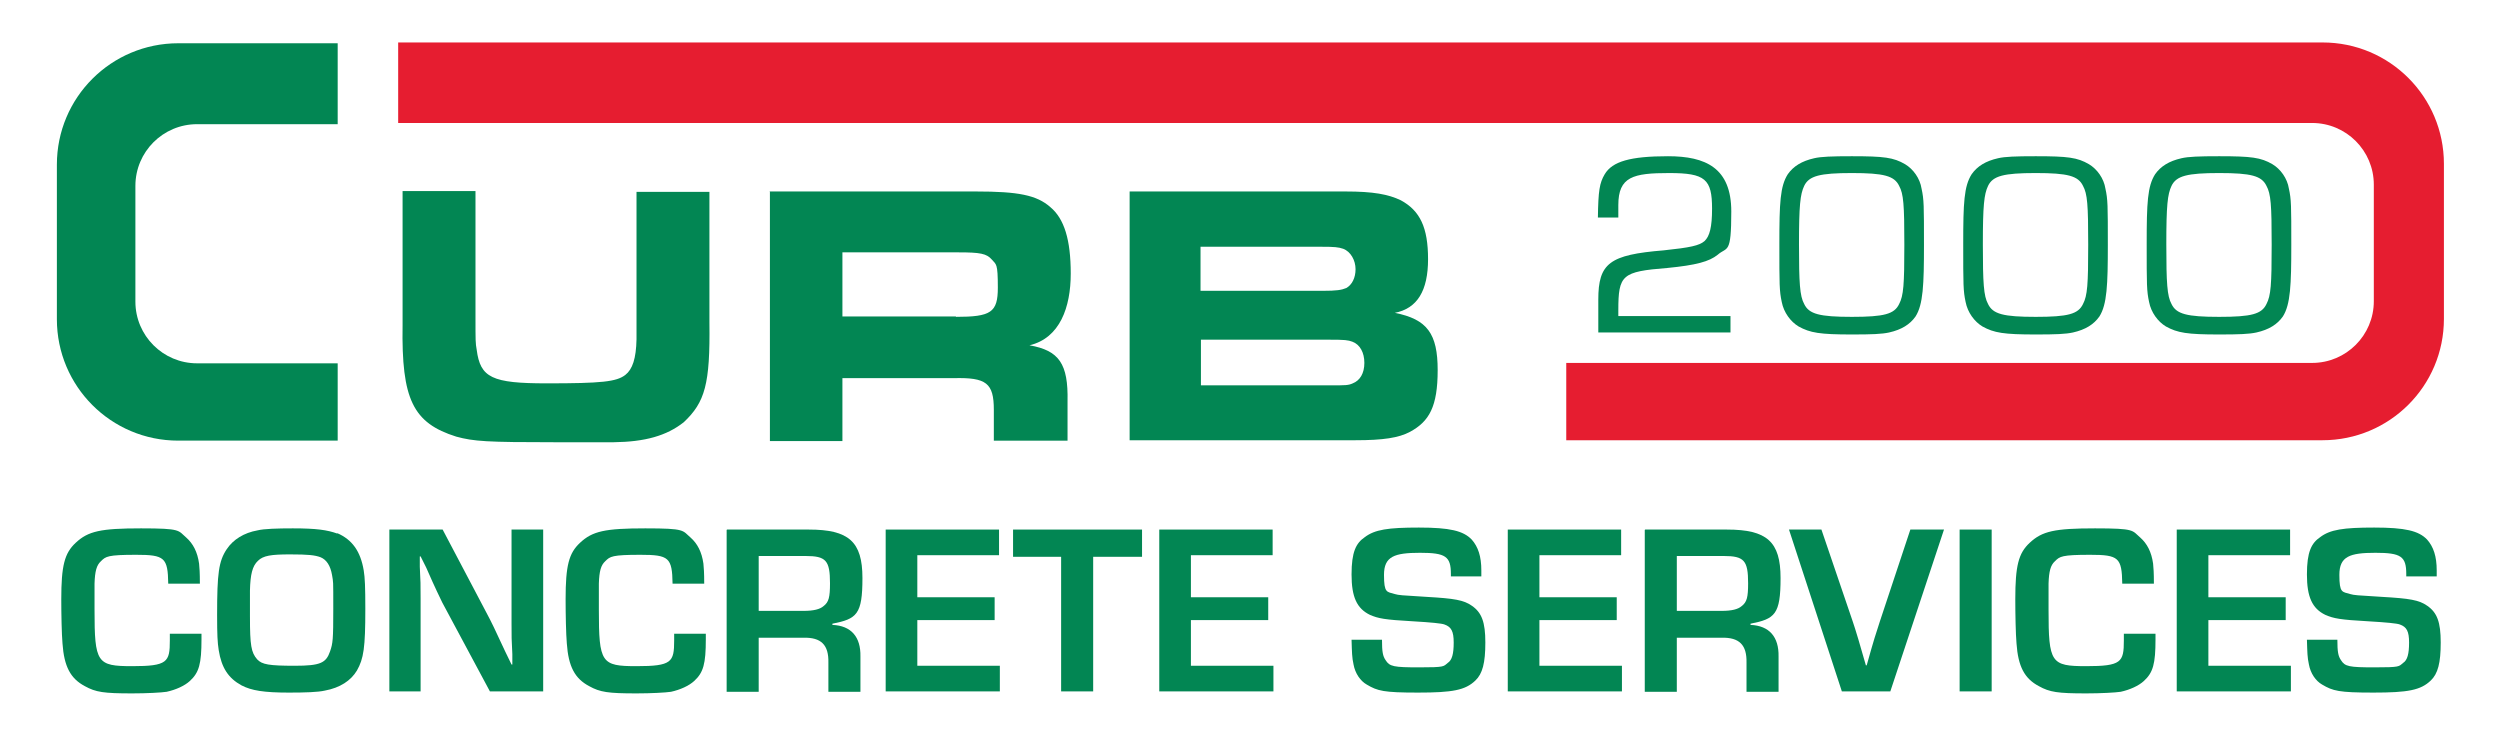 <?xml version="1.0" encoding="UTF-8"?>
<svg xmlns="http://www.w3.org/2000/svg" version="1.1" viewBox="0 0 624.1 183.6">
  <defs>
    <style>
      .cls-1 {
        fill: #028653;
      }

      .cls-2 {
        fill: #e61d30;
      }
    </style>
  </defs>
  <!-- Generator: Adobe Illustrator 28.7.1, SVG Export Plug-In . SVG Version: 1.2.0 Build 142)  -->
  <g>
    <g id="Layer_2">
      <g>
        <g>
          <path class="cls-1" d="M50.3,158.2v1.4c0,6.1-.6,8.3-2.9,10.4-1.3,1.2-3.5,2.2-5.8,2.7-1.3.2-5,.4-8.6.4-7.1,0-9.1-.3-11.8-1.8-3.6-1.9-5.2-4.9-5.6-10.7-.2-2.3-.3-7.3-.3-11,0-8.4.8-11.5,3.6-14.1,3.1-2.9,6.2-3.6,16.3-3.6s9.2.5,11.3,2.3c1.7,1.5,2.8,3.6,3.2,6.5.1,1,.2,2.2.2,5h-7.9c-.1-6.5-.9-7.2-8-7.2s-7.6.4-8.8,1.6c-1.1,1-1.5,2.5-1.6,5.6q0,1,0,6.5c0,13.3.6,14.1,9.4,14.1s9.4-1,9.4-6.4,0-.9,0-1.7h7.9Z"/>
          <path class="cls-1" d="M84.2,133.1c3.7,1.6,5.8,4.5,6.6,9.3.3,1.8.4,4.2.4,9.6,0,9.7-.4,12.4-2.1,15.4-1.5,2.5-4.2,4.3-8,5-1.7.4-5,.5-9,.5-6.2,0-9.3-.5-11.8-1.8-3.3-1.8-5-4.4-5.7-8.8-.3-1.9-.4-3.8-.4-8.8,0-10.4.4-13.4,2.4-16.4,1.6-2.4,4.3-4.1,7.7-4.7,1.6-.4,5-.5,8.8-.5,5.9,0,8.6.4,11.1,1.3ZM62.4,154c0,7.1.3,8.9,1.8,10.6,1.2,1.3,3,1.6,9.4,1.6s7.8-.7,8.8-3.6c.7-2,.8-3,.8-10.6s0-6.5-.3-8.4c-.4-2.4-1.4-3.9-2.9-4.5-1.4-.5-2.9-.7-7.6-.7s-6.7.3-8,1.6c-1.4,1.3-1.9,3.4-2,7.4v6.6Z"/>
          <path class="cls-1" d="M135.7,172.6h-13.4l-11.9-22.2c-.7-1.5-1.6-3.2-4-8.7l-1.4-2.8h-.2v2.6c.2,3.9.2,4.2.2,7.9v23.2h-7.8v-40.4h13.3l10.8,20.5c1.6,3,2.1,4.1,4.8,9.9l1.6,3.3h.2v-2.6c-.2-3.8-.2-4.1-.2-7.8v-23.3h7.9v40.4Z"/>
          <path class="cls-1" d="M176.2,158.2v1.4c0,6.1-.6,8.3-2.9,10.4-1.3,1.2-3.5,2.2-5.8,2.7-1.3.2-5,.4-8.6.4-7.1,0-9.1-.3-11.8-1.8-3.6-1.9-5.2-4.9-5.6-10.7-.2-2.3-.3-7.3-.3-11,0-8.4.8-11.5,3.6-14.1,3.1-2.9,6.2-3.6,16.3-3.6s9.2.5,11.3,2.3c1.7,1.5,2.8,3.6,3.2,6.5.1,1,.2,2.2.2,5h-7.9c-.1-6.5-.9-7.2-8-7.2s-7.6.4-8.8,1.6c-1.1,1-1.5,2.5-1.6,5.6q0,1,0,6.5c0,13.3.6,14.1,9.4,14.1s9.4-1,9.4-6.4,0-.9,0-1.7h7.9Z"/>
          <path class="cls-1" d="M181.5,132.2h20.4c10,0,13.4,3,13.4,12.1s-1.4,10.2-7.5,11.4v.3c4.7.2,7.1,3,7,7.9v8.8h-8v-7.3c.1-4.4-1.8-6.3-6.2-6.2h-11.2v13.5h-8v-40.4ZM200.6,152.5c2.5,0,4.1-.4,5-1.2,1.3-1,1.6-2.2,1.6-5.7,0-5.7-1-6.8-6.1-6.8h-11.7v13.7h11.1Z"/>
          <path class="cls-1" d="M229,149.1h19.3v5.7h-19.3v11.4h20.6v6.4h-28.5v-40.4h28.3v6.4h-20.4v10.5Z"/>
          <path class="cls-1" d="M272.9,172.6h-8v-33.6h-12v-6.8h32.2v6.8h-12.2v33.6Z"/>
          <path class="cls-1" d="M297.3,149.1h19.3v5.7h-19.3v11.4h20.6v6.4h-28.5v-40.4h28.3v6.4h-20.4v10.5Z"/>
          <path class="cls-1" d="M362.2,144v-.7c0-4.4-1.3-5.3-7.7-5.3s-9,.9-9,5.5.7,4.2,2.7,4.8c1.1.3,1.4.3,7.9.7,7,.4,9.3.8,11.3,2.2,2.5,1.7,3.4,4.1,3.4,9.2s-.7,7.8-2.5,9.5c-2.5,2.4-5.7,3-14.3,3s-10.1-.4-12.8-2c-1.6-.9-2.9-2.8-3.3-5-.4-1.8-.4-3-.5-6.2h7.6c0,3,.2,4.1.9,5.1,1,1.6,2,1.8,8.4,1.8s6-.2,7.1-1.1c1.1-.7,1.5-2.3,1.5-5.1s-.6-3.9-2.3-4.5q-1-.4-7.9-.8c-7.1-.4-8.6-.7-10.7-1.6-3.3-1.6-4.6-4.5-4.6-10.1s1.1-7.8,3.3-9.3c2.5-1.9,5.8-2.4,13.5-2.4s11.1.8,13.2,3c1.6,1.8,2.4,4.2,2.4,7.7v1.5h-7.6Z"/>
          <path class="cls-1" d="M384.3,149.1h19.3v5.7h-19.3v11.4h20.6v6.4h-28.5v-40.4h28.3v6.4h-20.4v10.5Z"/>
          <path class="cls-1" d="M410.7,132.2h20.4c10,0,13.4,3,13.4,12.1s-1.4,10.2-7.5,11.4v.3c4.7.2,7.1,3,7,7.9v8.8h-8v-7.3c.1-4.4-1.8-6.3-6.2-6.2h-11.2v13.5h-8v-40.4ZM429.8,152.5c2.5,0,4.1-.4,5-1.2,1.3-1,1.6-2.2,1.6-5.7,0-5.7-1-6.8-6.1-6.8h-11.7v13.7h11.1Z"/>
          <path class="cls-1" d="M485.3,132.2l-13.4,40.4h-12.1l-13.2-40.4h8.1l7.8,22.9c.6,1.7,2.1,6.7,3.3,11h.2c1.9-6.8,2.2-7.6,3.3-11l7.6-22.9h8.3Z"/>
          <path class="cls-1" d="M497.2,172.6h-8v-40.4h8v40.4Z"/>
          <path class="cls-1" d="M538.1,158.2v1.4c0,6.1-.6,8.3-2.9,10.4-1.3,1.2-3.5,2.2-5.8,2.7-1.3.2-5,.4-8.6.4-7.1,0-9.1-.3-11.8-1.8-3.6-1.9-5.2-4.9-5.6-10.7-.2-2.3-.3-7.3-.3-11,0-8.4.8-11.5,3.6-14.1,3.1-2.9,6.2-3.6,16.3-3.6s9.2.5,11.3,2.3c1.7,1.5,2.8,3.6,3.2,6.5.1,1,.2,2.2.2,5h-7.9c-.1-6.5-.9-7.2-8-7.2s-7.6.4-8.8,1.6c-1.1,1-1.5,2.5-1.6,5.6q0,1,0,6.5c0,13.3.6,14.1,9.4,14.1s9.4-1,9.4-6.4,0-.9,0-1.7h7.9Z"/>
          <path class="cls-1" d="M551.3,149.1h19.3v5.7h-19.3v11.4h20.6v6.4h-28.5v-40.4h28.3v6.4h-20.4v10.5Z"/>
          <path class="cls-1" d="M600.7,144v-.7c0-4.4-1.3-5.3-7.7-5.3s-9,.9-9,5.5.7,4.2,2.7,4.8c1.1.3,1.4.3,7.9.7,7,.4,9.3.8,11.3,2.2,2.5,1.7,3.4,4.1,3.4,9.2s-.7,7.8-2.5,9.5c-2.5,2.4-5.7,3-14.3,3s-10.1-.4-12.8-2c-1.6-.9-2.9-2.8-3.3-5-.4-1.8-.4-3-.5-6.2h7.6c0,3,.2,4.1.9,5.1,1,1.6,2,1.8,8.4,1.8s6-.2,7.1-1.1c1.1-.7,1.5-2.3,1.5-5.1s-.6-3.9-2.3-4.5q-1-.4-7.9-.8c-7.1-.4-8.6-.7-10.7-1.6-3.3-1.6-4.6-4.5-4.6-10.1s1.1-7.8,3.3-9.3c2.5-1.9,5.8-2.4,13.5-2.4s11.1.8,13.2,3c1.6,1.8,2.4,4.2,2.4,7.7v1.5h-7.6Z"/>
        </g>
        <g>
          <path class="cls-1" d="M118.7,47.8v30.8c0,6.8,0,7,.3,8.7.9,7,3.8,8.4,17.5,8.4s17.4-.4,19.6-2.1c1.8-1.4,2.7-4.1,2.8-8.9q0-1.4,0-8.3v-28.5h18.2v32.6c.2,15.4-1.1,19.9-6.4,24.9-4.3,3.4-9.7,4.9-17.5,5-2.8,0-4.4,0-8,0h-6.8c-16.8,0-20.1-.2-24.5-1.4-10.8-3.4-13.7-9.3-13.4-27.8v-33.5h18.2Z"/>
          <path class="cls-1" d="M192.1,47.8h51.5c10.6,0,15.2.9,18.6,3.9,3.5,2.9,5.1,8.2,5.1,16.6s-2.7,16.1-10.3,17.9c7.4,1.3,9.7,4.6,9.5,14v9.8h-18.4v-7.7c0-6.7-1.9-8.1-10-7.9h-27.8v15.7h-18.1v-62.2ZM238.6,79.1c8.8,0,10.5-1.1,10.5-7.3s-.4-5.7-1.5-7c-1.3-1.5-2.9-1.8-8.3-1.8h-29v16h28.4Z"/>
          <path class="cls-1" d="M282,47.8h53.9c6.9,0,10.7.7,13.8,2.2,4.8,2.6,6.8,6.8,6.8,14.7s-2.7,12.3-8.3,13.4c8.1,1.6,10.7,5.2,10.7,14.3s-2.1,12.8-6.9,15.4c-2.8,1.5-6.7,2.1-13.6,2.1h-56.4v-62.2ZM330.2,72.6c3.5,0,4.7-.2,5.9-.7,1.4-.8,2.3-2.5,2.3-4.7s-1.2-4.4-3.1-5.1c-1.2-.4-2.1-.5-5.5-.5h-30.1v11h30.5ZM332.2,96.2c3.7,0,4.4,0,5.5-.5,1.8-.7,2.9-2.5,2.9-5.1s-1.1-4.6-3-5.3c-1.1-.4-1.8-.5-5.8-.5h-32v11.4h32.5Z"/>
        </g>
        <g>
          <path class="cls-1" d="M432.2,83h-33.2v-8.2c0-9.1,2.8-11.2,16.3-12.3,6.7-.7,8.9-1.2,10.2-2.3,1.3-1.2,1.9-3.5,1.9-8.1,0-7.4-1.7-8.9-10.7-8.9s-12.7.9-12.7,8,0,1.6,0,3.1h-5.1c.1-6.7.4-8.6,1.7-10.8,1.9-3.2,6.4-4.5,15.8-4.5s15.8,2.9,15.8,13.8-1,8.7-3.4,10.8c-2.1,1.7-5.4,2.6-12.6,3.3-11.3.9-12.2,1.7-12.2,10.6v1.4h28v4.1Z"/>
          <path class="cls-1" d="M475.6,41c2,1.2,3.7,3.5,4.1,6.1.6,2.7.6,4.2.6,14.1s-.2,14.8-2.1,17.8c-1.4,2-3.5,3.3-6.6,4-1.8.4-4.3.5-9.3.5-8,0-10.4-.4-13.3-2-2-1.2-3.7-3.5-4.2-6.1-.6-2.8-.6-4.2-.6-14.5s.2-14.4,2.1-17.4c1.4-2,3.5-3.3,6.6-4,1.7-.4,4.4-.5,9.4-.5,8,0,10.4.3,13.3,2ZM450.4,46.4c-1,2.1-1.3,4.9-1.3,14.6s.2,12.9,1.3,14.9c1.2,2.5,3.8,3.2,11.9,3.2s10.6-.7,11.8-3.2c1.1-2.1,1.3-4.8,1.3-14.8s-.2-12.7-1.3-14.7c-1.2-2.5-3.8-3.2-11.8-3.2s-10.7.7-11.9,3.2Z"/>
          <path class="cls-1" d="M521.5,41c2,1.2,3.7,3.5,4.1,6.1.6,2.7.6,4.2.6,14.1s-.2,14.8-2.1,17.8c-1.4,2-3.5,3.3-6.6,4-1.8.4-4.3.5-9.3.5-8,0-10.4-.4-13.3-2-2-1.2-3.7-3.5-4.2-6.1-.6-2.8-.6-4.2-.6-14.5s.2-14.4,2.1-17.4c1.4-2,3.5-3.3,6.6-4,1.7-.4,4.4-.5,9.4-.5,8,0,10.4.3,13.3,2ZM496.3,46.4c-1,2.1-1.3,4.9-1.3,14.6s.2,12.9,1.3,14.9c1.2,2.5,3.8,3.2,11.9,3.2s10.6-.7,11.8-3.2c1.1-2.1,1.3-4.8,1.3-14.8s-.2-12.7-1.3-14.7c-1.2-2.5-3.8-3.2-11.8-3.2s-10.7.7-11.9,3.2Z"/>
          <path class="cls-1" d="M567.3,41c2,1.2,3.7,3.5,4.1,6.1.6,2.7.6,4.2.6,14.1s-.2,14.8-2.1,17.8c-1.4,2-3.5,3.3-6.6,4-1.8.4-4.3.5-9.3.5-8,0-10.4-.4-13.3-2-2-1.2-3.7-3.5-4.2-6.1-.6-2.8-.6-4.2-.6-14.5s.2-14.4,2.1-17.4c1.4-2,3.5-3.3,6.6-4,1.7-.4,4.4-.5,9.4-.5,8,0,10.4.3,13.3,2ZM542.1,46.4c-1,2.1-1.3,4.9-1.3,14.6s.2,12.9,1.3,14.9c1.2,2.5,3.8,3.2,11.9,3.2s10.6-.7,11.8-3.2c1.1-2.1,1.3-4.8,1.3-14.8s-.2-12.7-1.3-14.7c-1.2-2.5-3.8-3.2-11.8-3.2s-10.7.7-11.9,3.2Z"/>
        </g>
        <path class="cls-1" d="M33.8,46.2v29.1c0,8.5,6.9,15.4,15.4,15.4h35.1v19.3h-39.8c-16.8,0-30.3-13.6-30.3-30.3v-38.6c0-16.8,13.6-30.3,30.3-30.3h39.8v20.2h-35.1c-8.5,0-15.4,6.9-15.4,15.4Z"/>
        <path class="cls-2" d="M610.1,41v38.6c0,16.8-13.6,30.3-30.3,30.3h-188.8v-19.3h186.2c8.5,0,15.4-6.9,15.4-15.4v-29.1c0-8.5-6.9-15.4-15.4-15.4H99.4V10.6h480.4c16.8,0,30.3,13.6,30.3,30.3Z"/>
      </g>
    </g>
  </g>
</svg>